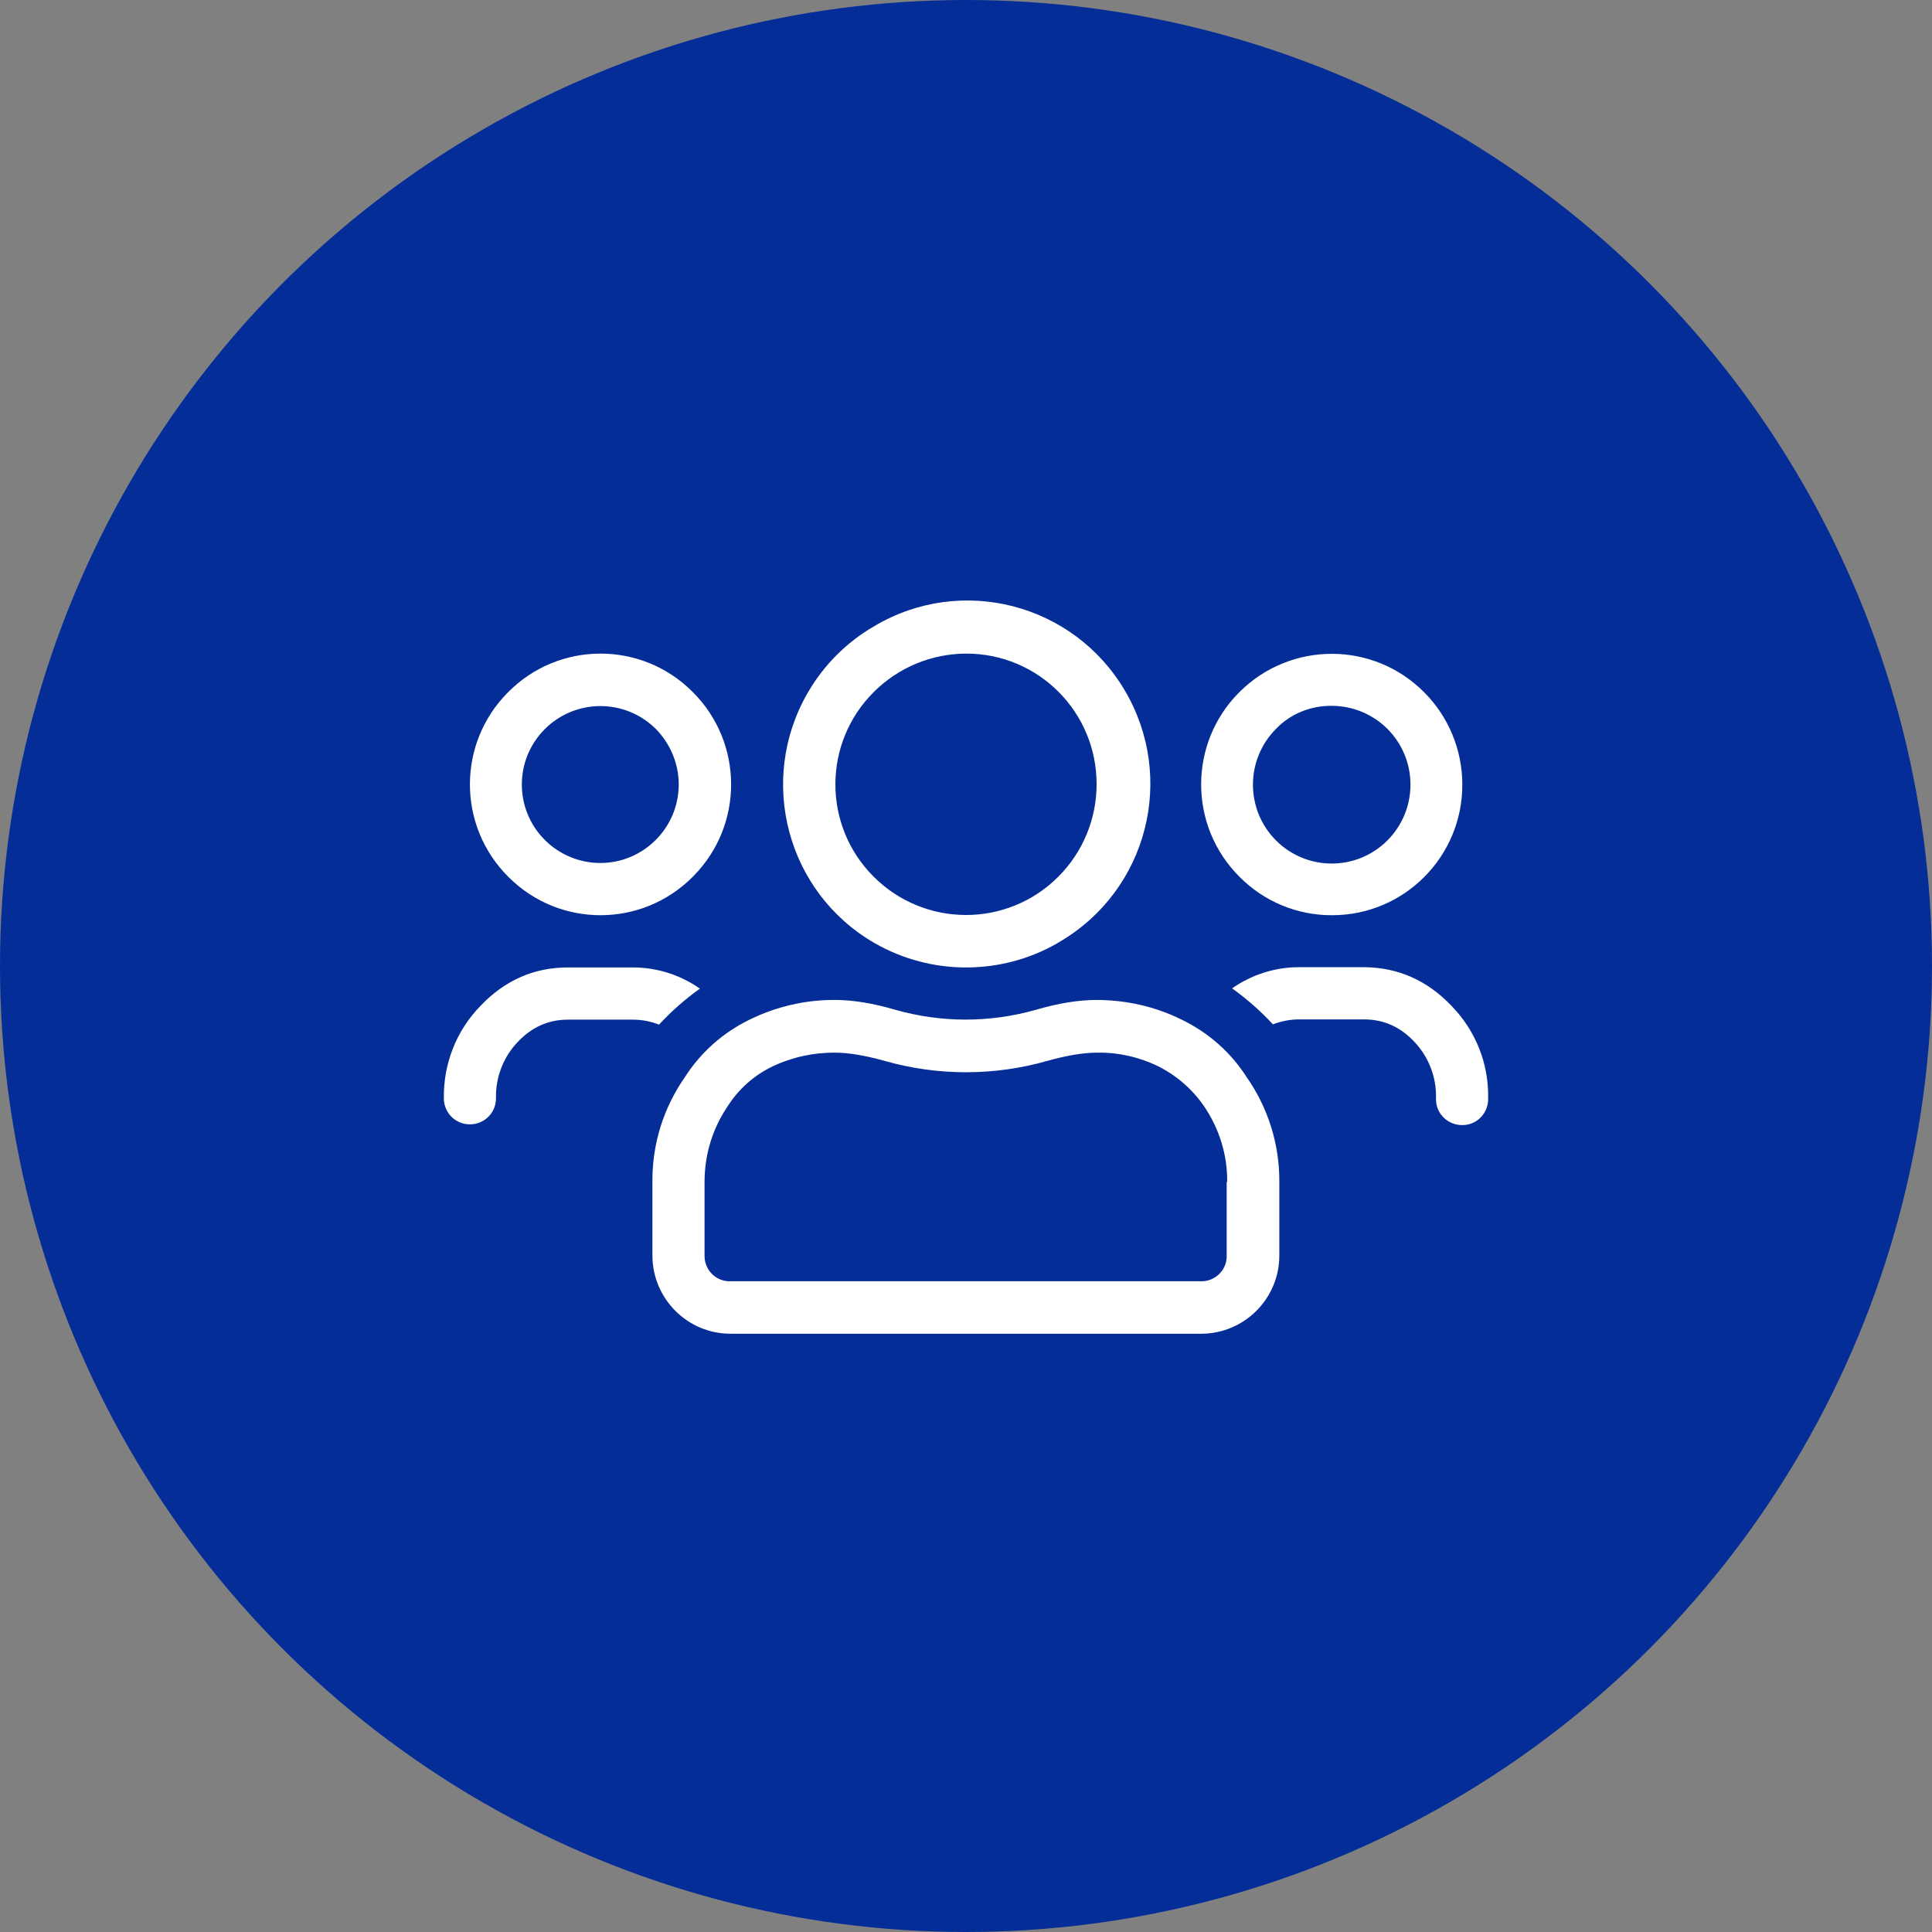 <svg width="148" height="148" viewBox="0 0 148 148" fill="none" xmlns="http://www.w3.org/2000/svg">
<rect x="0" y="0" width="148" height="148" fill="#808080" stroke="none"/>
<circle cx="74" cy="74" r="74" fill="#042D98"/>
<path d="M50.486 78.488C49.846 78.243 49.168 78.11 48.489 78.11H43.497C41.989 78.11 40.708 78.695 39.615 79.865C38.542 81.016 37.958 82.545 37.995 84.13C37.995 85.243 37.11 86.13 35.998 86.13C34.886 86.13 34.001 85.243 34.001 84.13C33.963 81.488 34.962 78.941 36.808 77.054C38.673 75.091 40.916 74.11 43.497 74.11H48.489C50.317 74.11 52.107 74.676 53.614 75.733C52.484 76.544 51.428 77.469 50.486 78.488ZM38.937 67.166C35.037 63.278 35.018 56.976 38.881 53.069C38.9 53.051 38.918 53.032 38.937 53.013C42.818 49.107 49.111 49.088 53.011 52.956C53.03 52.975 53.049 52.994 53.068 53.013C56.968 56.9 56.986 63.203 53.124 67.109C53.105 67.128 53.086 67.147 53.068 67.166C49.187 71.072 42.894 71.091 38.994 67.222C38.956 67.203 38.937 67.184 38.937 67.166ZM41.745 55.843C39.389 58.183 39.389 61.995 41.726 64.335C42.856 65.467 44.382 66.109 45.984 66.109C49.3 66.109 51.994 63.41 51.994 60.089C51.994 58.504 51.353 56.976 50.242 55.843C47.886 53.504 44.099 53.504 41.745 55.843ZM90.56 78.129C92.576 79.111 94.291 80.62 95.496 82.507C97.135 84.847 98.021 87.659 98.002 90.527V96.15C98.021 99.453 95.346 102.151 92.049 102.17C92.03 102.17 92.011 102.17 91.992 102.17H55.988C52.691 102.189 49.997 99.509 49.978 96.207C49.978 96.188 49.978 96.169 49.978 96.15V90.508C49.959 87.64 50.826 84.847 52.484 82.488C53.689 80.601 55.404 79.092 57.42 78.11C59.455 77.11 61.715 76.582 63.976 76.601C65.314 76.601 66.859 76.846 68.592 77.356C72.115 78.356 75.827 78.356 79.35 77.356C81.102 76.846 82.647 76.601 83.966 76.601C86.283 76.601 88.525 77.11 90.56 78.129ZM94.008 90.527C94.027 88.47 93.405 86.47 92.256 84.772C91.37 83.47 90.165 82.413 88.751 81.696C87.282 80.979 85.643 80.601 84.004 80.639C83.005 80.639 81.743 80.847 80.254 81.262C76.166 82.432 71.833 82.432 67.744 81.262C66.237 80.847 64.994 80.639 63.995 80.639C62.337 80.62 60.679 80.979 59.172 81.696C57.759 82.375 56.572 83.432 55.724 84.772C54.575 86.47 53.972 88.47 53.972 90.527V96.15C53.934 97.207 54.763 98.113 55.818 98.151C55.875 98.151 55.913 98.151 55.969 98.151H91.973C93.028 98.189 93.933 97.358 93.97 96.301C93.97 96.245 93.97 96.207 93.97 96.15V90.527H94.008ZM66.991 72.242C60.283 68.373 58.004 59.787 61.866 53.088C63.091 50.956 64.862 49.182 66.991 47.956C73.641 44.012 82.233 46.22 86.17 52.9C90.108 59.58 87.904 68.166 81.234 72.11C81.159 72.166 81.065 72.204 80.989 72.261C76.675 74.733 71.324 74.733 66.991 72.242ZM66.934 53.013C63.034 56.9 63.015 63.203 66.878 67.109C66.897 67.128 66.915 67.147 66.934 67.166C70.853 71.072 77.183 71.072 81.083 67.147C82.949 65.279 84.004 62.731 84.004 60.089C84.022 54.56 79.557 50.069 74.037 50.069C71.381 50.069 68.818 51.126 66.934 53.013ZM94.95 67.166C91.05 63.278 91.031 56.957 94.912 53.051C94.931 53.032 94.95 53.013 94.95 53.013C98.869 49.107 105.199 49.107 109.099 53.032C110.964 54.9 112.02 57.447 112.02 60.089C112.038 65.618 107.573 70.109 102.053 70.109C99.377 70.128 96.815 69.053 94.95 67.166ZM111.191 77.054C113.037 78.941 114.054 81.488 113.998 84.13C114.035 85.243 113.169 86.168 112.057 86.187C110.946 86.206 110.022 85.357 110.004 84.243C110.004 84.206 110.004 84.168 110.004 84.111C110.041 82.526 109.457 80.998 108.383 79.847C107.309 78.677 106.009 78.092 104.502 78.092H99.509C98.831 78.092 98.153 78.224 97.512 78.469C96.57 77.45 95.515 76.525 94.385 75.714C95.892 74.657 97.682 74.091 99.509 74.091H104.502C107.083 74.11 109.325 75.091 111.191 77.054ZM97.757 55.825C95.402 58.183 95.383 61.995 97.738 64.373C100.093 66.732 103.899 66.751 106.273 64.392C108.628 62.033 108.647 58.221 106.292 55.843C105.162 54.711 103.617 54.07 102.015 54.07C100.414 54.051 98.869 54.673 97.757 55.825Z" fill="white"/>
</svg>
